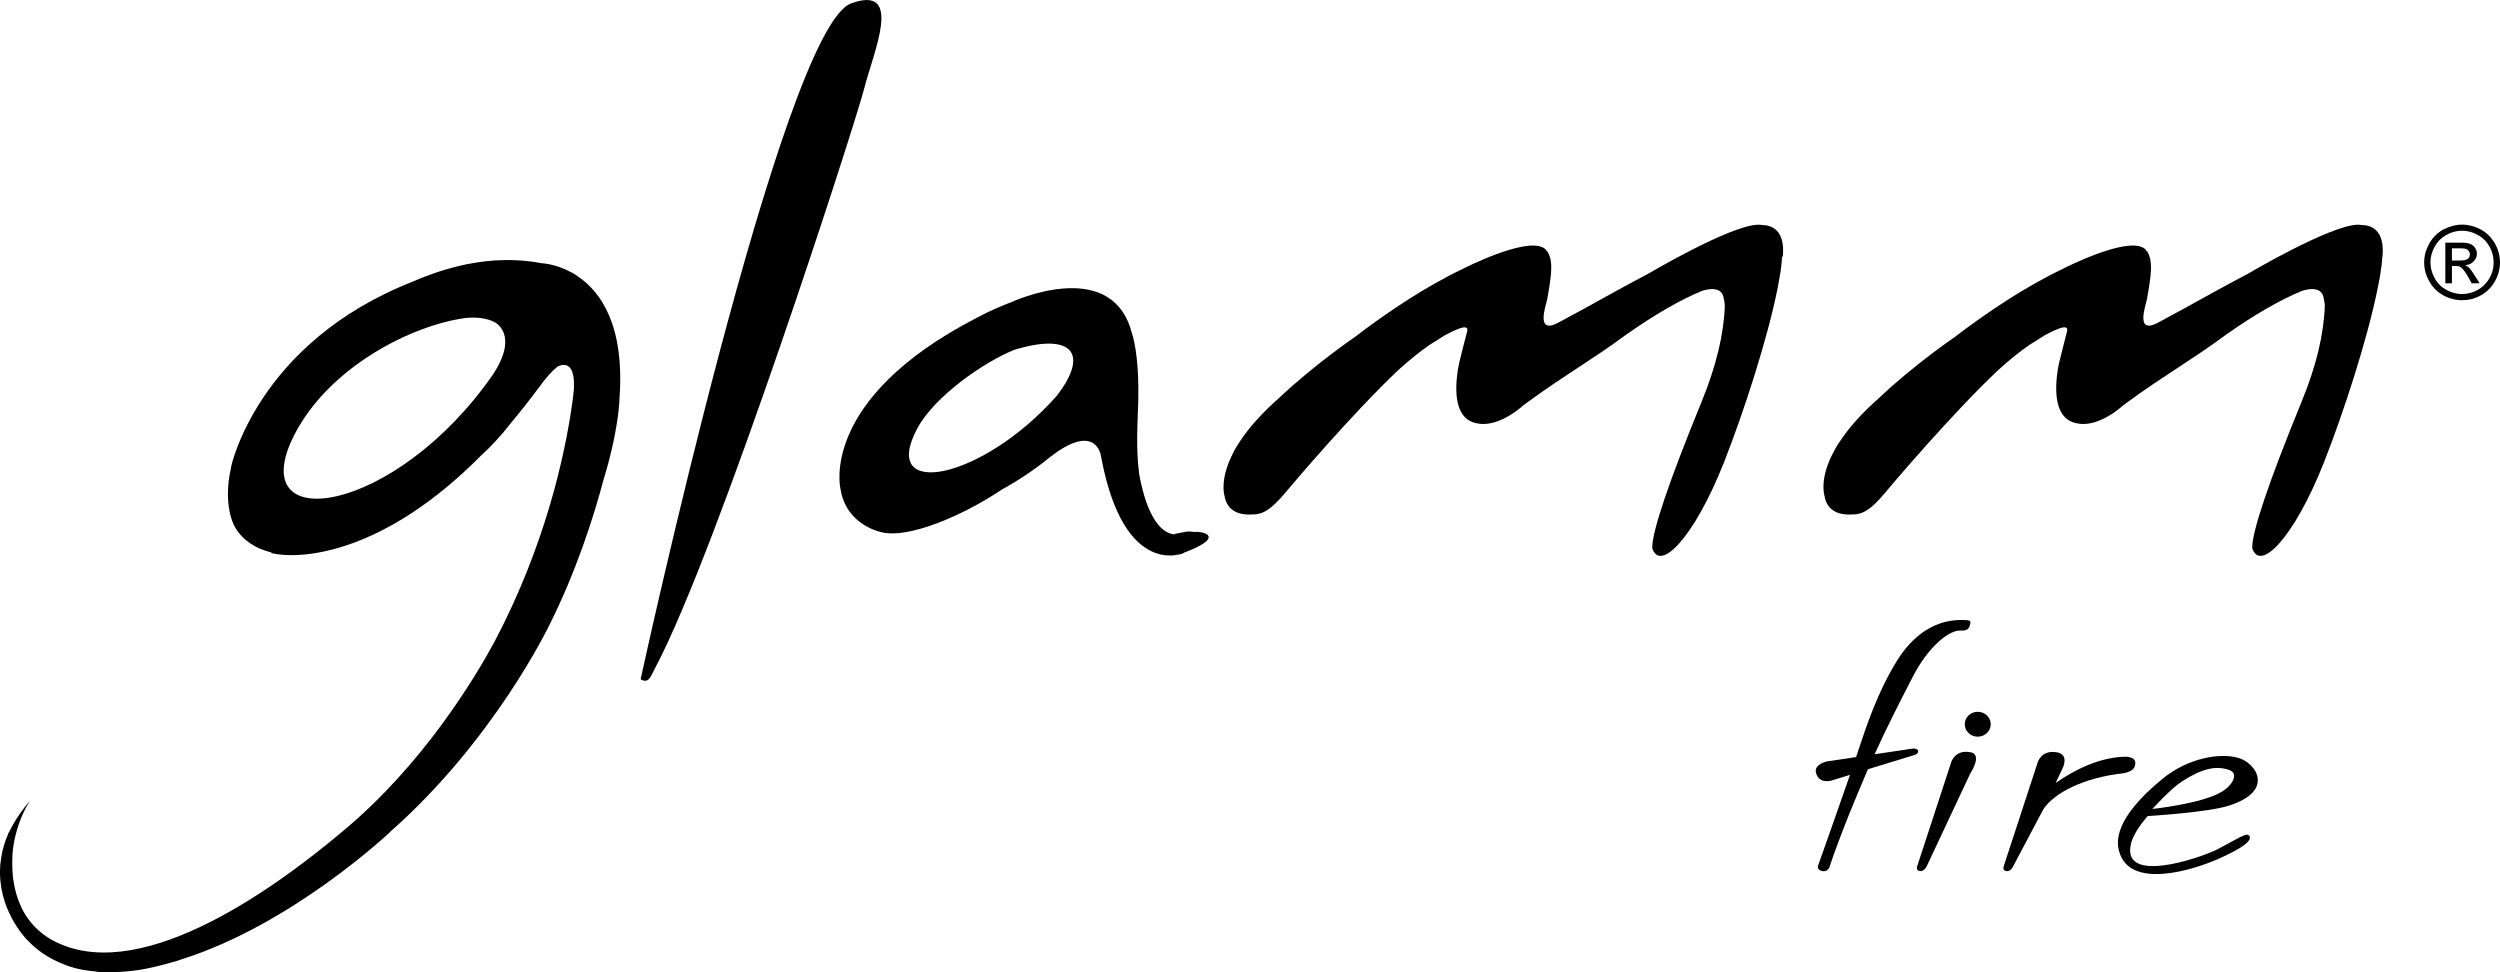 <?xml version="1.0" encoding="UTF-8"?>
<svg id="Camada_2" data-name="Camada 2" xmlns="http://www.w3.org/2000/svg" viewBox="0 0 295.38 114.84">
  <g id="Layer_1" data-name="Layer 1">
    <g>
      <path d="M124.89,46.73c-8.81,10-21.07,12.39-16.51,3.89,2.08-3.87,8-7.91,11.47-9.29.18-.06.36-.11.54-.16,6.25-1.73,8.31.58,4.5,5.56h0ZM134.59,55.92c-.4-2.83-.16-6.68-.16-6.68h-.01c.25-4.73-.1-7.69-.56-9.47h0s-.01-.04-.02-.06c-.08-.31-.16-.57-.24-.81-2.61-8.51-14.01-3.24-14.06-3.22-1.3.5-2.48.99-4.12,1.86-18.77,9.69-16.11,20.25-16.11,20.25.7,4.4,4.97,5.12,4.97,5.12,2.97.68,9.12-1.74,14.16-5.11,1.83-1,3.86-2.35,5.4-3.62.71-.52,1.13-.84,1.13-.84,3.67-2.47,4.74-.73,5.05.25.03.18.07.36.11.54,0,0,0,.01,0,.01,2.74,14.38,9.75,11.19,9.75,11.19v-2.27c-3.27.89-4.7-3.75-5.3-7.15h0Z"/>
      <path d="M290.64,30.78h-.94v-1.44h.89c.37,0,.64.02.78.08.14.05.25.14.33.26.09.11.12.24.12.38,0,.22-.08.4-.24.52-.17.14-.48.2-.93.2h0ZM291.67,31.58c-.1-.09-.24-.18-.4-.25.42-.03.74-.18.99-.44.26-.26.39-.56.39-.91,0-.25-.08-.49-.22-.71-.16-.22-.36-.38-.62-.47-.25-.1-.66-.13-1.23-.13h-1.66v4.81h.78v-2.05h.45c.28,0,.49.06.63.17.21.15.49.52.83,1.11l.42.76h.94l-.59-.94c-.28-.45-.52-.77-.72-.96h0Z"/>
      <path d="M294.14,32.86c-.34.6-.8,1.06-1.39,1.39-.59.33-1.21.49-1.85.49s-1.26-.16-1.86-.49c-.59-.33-1.06-.79-1.38-1.39-.32-.58-.5-1.2-.5-1.85s.17-1.28.51-1.88c.33-.6.8-1.06,1.39-1.38.59-.33,1.2-.49,1.84-.49s1.24.16,1.83.49c.6.32,1.07.78,1.41,1.38.33.59.49,1.23.49,1.88s-.16,1.26-.48,1.85h0ZM294.77,28.76c-.4-.71-.96-1.26-1.67-1.65-.72-.38-1.45-.57-2.2-.57s-1.48.2-2.2.57c-.71.39-1.27.94-1.67,1.65-.4.72-.61,1.47-.61,2.25s.2,1.51.6,2.22c.39.71.95,1.27,1.65,1.66.71.39,1.45.58,2.23.58s1.52-.18,2.22-.58c.72-.4,1.26-.95,1.66-1.66.4-.71.6-1.46.6-2.22s-.2-1.53-.6-2.25h0Z"/>
      <path d="M210.65,30.29c.28-3.23-1.43-3.69-2.44-3.7-.13-.01-.26-.04-.4-.04h0s-.08,0-.11,0c-.01,0-.04,0-.06,0-3.38.16-12.88,5.78-12.88,5.78h0c-1.21.64-2.46,1.31-3.79,2.04-2.83,1.58-5.08,2.8-6.87,3.76-2.7,1.44-1.45-2.03-1.32-2.66,0-.03,0-.05.02-.08,0-.04.02-.09.02-.09.53-3.07.69-4.37.05-5.52-.06-.11-.15-.15-.23-.23,0-.01.03-.04.03-.04-.08-.08-.18-.15-.28-.21-.02,0-.03-.02-.05-.03-2.18-1.26-9.45,2.47-9.45,2.47h0c-4.45,2.11-8.99,5.15-12.91,8.15h0s-4.71,3.21-8.89,7.16c-2.13,1.88-3.57,3.56-4.55,5.04-.3.43-.6.92-.87,1.48-1.5,2.93-1.08,4.74-.98,5.06.07.47.26.93.6,1.32.03.04.03.08.06.12,0,0,.03-.02.03-.03.51.5,1.31.84,2.67.74.21,0,.43-.02.66-.08.01,0,.02,0,.03,0h0c1.01-.24,1.92-1,3.69-3.16,0,0,7.28-8.63,12.83-13.86,1.35-1.22,2.59-2.21,3.69-2.96.2-.11.96-.61,1.14-.71h-.01c.21-.13.42-.28.61-.39.57-.26,2.97-1.67,2.66-.47h0c-.35,1.33-.68,2.6-.95,3.75-.12.54-.18.93-.21,1.28h-.01c-.44,3.56.46,5.02,1.54,5.58h0s.01,0,.02,0c.28.14.56.23.85.27,2.58.51,5.4-2.15,5.4-2.15h0c.23-.18.45-.33.72-.52,3.91-2.88,7.49-4.91,11.38-7.79,3.49-2.46,6.44-4.13,8.94-5.18.9-.3,1.98-.44,2.47.34,0,.02.02.03.03.05.07.13.1.32.14.49.06.26.11.51.12.87-.11,3.31-1,7.08-2.76,11.37-3.88,9.5-5.82,15.24-5.82,17.24.89,2.88,4.88-1.07,8.46-10.06,2.38-6.05,5.17-14.66,6.37-20.69h0c.04-.19.06-.34.09-.52.06-.28.11-.56.15-.82.17-.95.24-1.67.27-2.31l.05-.04h0Z"/>
      <path d="M281.5,30.29c.28-3.23-1.44-3.69-2.44-3.7-.14-.01-.27-.04-.4-.04h0s-.08,0-.11,0c-.02,0-.03,0-.05,0-3.38.16-12.88,5.78-12.88,5.78h0c-1.21.64-2.46,1.31-3.79,2.04-2.84,1.58-5.09,2.8-6.87,3.76-2.69,1.44-1.45-2.03-1.32-2.66,0-.03.01-.05.02-.08.01-.04.02-.09.02-.09h0c.53-3.07.69-4.37.06-5.52-.06-.11-.16-.15-.23-.23,0-.01.03-.04.03-.04-.07-.08-.18-.15-.28-.21-.01,0-.02-.02-.04-.03-2.19-1.26-9.45,2.47-9.45,2.47h.01c-4.46,2.11-8.99,5.15-12.92,8.15h0s-4.71,3.21-8.88,7.16c-2.13,1.88-3.57,3.56-4.55,5.04-.31.43-.6.92-.88,1.48-1.51,2.93-1.07,4.74-.97,5.06.06.47.25.93.6,1.32.02.04.03.08.06.12l.03-.03c.51.5,1.31.84,2.67.74.21,0,.42-.02.65-.08.01,0,.02,0,.03,0h0c1.01-.24,1.92-1,3.68-3.16,0,0,7.28-8.63,12.84-13.86,1.35-1.22,2.58-2.21,3.69-2.96.19-.11.96-.61,1.14-.71h-.01c.21-.13.42-.28.61-.39.56-.26,2.96-1.67,2.66-.47h0c-.34,1.33-.68,2.6-.95,3.75-.12.54-.18.93-.21,1.28h-.01c-.44,3.56.47,5.02,1.55,5.58h0s.01,0,.02,0c.28.14.57.23.85.27,2.57.51,5.39-2.15,5.39-2.15h0c.24-.18.45-.33.72-.52,3.91-2.88,7.5-4.91,11.38-7.79,3.49-2.46,6.44-4.13,8.95-5.18.9-.3,1.98-.44,2.47.34.01.02.02.03.03.05.07.13.1.32.14.49.05.26.11.51.12.87-.11,3.31-.99,7.08-2.76,11.37-3.88,9.5-5.82,15.24-5.82,17.24.9,2.88,4.88-1.07,8.46-10.06,2.38-6.05,5.17-14.66,6.38-20.69h0c.04-.19.06-.34.1-.52.05-.28.11-.56.16-.82.16-.95.24-1.67.27-2.31l.06-.04h0Z"/>
      <path d="M58.3,44.17c-11.6,16.77-29.75,19.35-23.51,7.18,4.12-8,13.83-12.92,20.22-13.78,1.01-.1,2.42-.08,3.56.56.71.49,2.28,2.13-.28,6.05h0ZM68.24,32.62c-.3-.2-.54-.35-.73-.44-1.88-1.02-3.5-1.08-3.5-1.08-2.97-.57-5.92-.46-8.75.1l.04-.03c-.07.02-.13.04-.2.06-2.19.45-4.3,1.16-6.3,2.03-18.45,7.23-21.51,21.94-21.51,21.94l.03-.03c-.77,3.21-.29,5.9.51,7.22.89,1.48,2.38,2.43,4.25,2.89,0,.01-.02.06-.02.06,0,0,.26.07.75.15.04,0,.09.01.13.01,2.82.4,12.27.04,23.88-11.66,1.22-1.11,2.36-2.33,3.61-3.94,1.04-1.24,2.11-2.6,3.18-4.04h0s.02-.02.05-.06c.03-.04.07-.08.1-.13v.02c.07-.11.13-.18.2-.29.04-.05.08-.1.11-.15.43-.57,1.12-1.39,1.78-1.92,0,0,2.14-1.32,1.96,2.56-.04.5-.1,1.03-.18,1.63,0,.04-.01.08-.02.12-.87,6.21-3.21,16.87-9.21,28.23-2.29,4.22-8.45,14.53-18.01,22.43-8.82,7.42-24.46,18.31-34.37,12.69-2.25-1.32-3.45-3.23-4.05-5.22-.21-.7-.34-1.38-.43-2.04-.03-.29-.05-.56-.07-.84-.01-.23-.02-.44-.02-.67,0-.47,0-.94.03-1.38.25-2.96,1.39-5.13,1.87-5.91.07-.11.14-.22.22-.34,0,0-1.48,1.58-2.54,3.8,0-.02,0-.05,0-.05-.05.1-.07.2-.11.3-.15.33-.27.67-.39,1.03-.01.04-.02.08-.04.13-.15.48-.27.99-.35,1.53-.04.25-.07.49-.09.73l-.02.03s0,.09,0,.15c-.39,5.1,2.93,8.56,3.24,8.88,0,0,.02.02.03.03,0,0,.01,0,.01,0,1.04,1.1,2.39,2.07,4.17,2.76.08.03.2.08.38.16.07.02.13.05.21.07.39.14.95.3,1.69.44.02,0,.03.01.04.01h0c.46.08,1.01.15,1.6.2-.15.05.54.06.93.06,1.15.04,2.49-.01,4.04-.24l-.04.02s.1-.02.15-.04c1.09-.17,2.32-.46,3.61-.83.28-.08.55-.15.82-.23.17-.05.34-.11.52-.18,13.06-4.09,24.62-15.01,24.62-15.01v-.02c12.35-10.86,18.83-24.42,18.83-24.42h0c3.15-6.26,5.22-12.66,6.48-17.41.04-.1.08-.23.1-.33.09-.3.17-.58.25-.87.12-.42.18-.65.18-.65h0c.23-.89.44-1.73.59-2.47.07-.3.12-.6.18-.89.02-.14.04-.26.07-.4.11-.61.21-1.19.28-1.76.08-.63.13-1.11.15-1.46,0-.04.01-.09.01-.13.02-.27.02-.43.02-.43h0c.64-8.67-2.24-12.67-4.96-14.47h0Z"/>
      <path d="M139.65,63.12c.24-.05.92-.17,1.23-.24,1-.23,4.5.46-1.49,2.61,0,0-1.09-.3-.96-.57.13-.27,1.22-1.81,1.22-1.81h0Z"/>
      <path d="M232.82,88.88c-1.89-.36-2.3,1.24-2.3,1.24l-4.02,12.29s-.14.45.35.51c.48.08.79-.56.79-.56l5.16-10.99s1.49-2.21.03-2.49h0Z"/>
      <path d="M232.34,73.27c-3.76-.27-6.49,1.99-8.24,4.85-2.27,3.68-3.59,7.68-4.5,10.44-.09.26-.19.56-.3.89l-3.43.51s-1.64.34-1.29,1.41c.44,1.39,1.95.81,1.95.81l2.05-.63c-1.84,5.32-3.77,10.72-3.77,10.72,0,0-.19.51.48.65.68.13.87-.47.87-.47,0,0,1.16-3.73,4.54-11.56l5.6-1.72s.43-.15.31-.5c-.13-.33-.79-.2-.79-.2l-4.33.65c1.36-3.04,2.96-6.15,4.51-9.16,1.91-3.71,4.43-5.6,5.72-5.46,0,0,.78.11.98-.48.2-.59.16-.71-.34-.75h0Z"/>
      <path d="M252.21,90.56c.47-1.25-1.18-1.15-1.18-1.15-3.07.08-6.01,1.61-8.15,3.1l.84-1.78s.79-1.57-.68-1.84c-1.89-.35-2.3,1.24-2.3,1.24l-4.02,12.29s-.13.45.34.51c.48.08.79-.56.79-.56l3.53-6.67c.92-1.55,3.86-3.55,8.79-4.25.54-.07,1.75-.12,2.05-.89h0Z"/>
      <path d="M257.79,92.34c2.33-1.51,4.04-1.95,5.65-1.34,1.08.41.37,1.78-.99,2.58-2.36,1.39-8.14,2-8.14,2,0,0,2.12-2.35,3.47-3.24h0ZM261.9,100.39c-2.05,1.02-11.49,4.23-10.08-.85.41-1.47,1.94-3.12,1.94-3.12,0,0,7.04-.42,9.56-1.22,5.53-1.76,3.22-5.04,1.19-5.64-2.24-.67-6.07.03-9.02,2.47-5.79,4.74-5.4,7.48-5.12,8.53,1.25,4.67,8.97,2.16,11.8.89,1.07-.49,4.43-1.98,3.5-2.79-.33-.28-2,.84-3.76,1.73h0Z"/>
      <path d="M235.21,85.57c0,.81-.69,1.47-1.54,1.47s-1.53-.66-1.53-1.47.68-1.47,1.53-1.47,1.54.66,1.54,1.47h0Z"/>
      <path d="M138.81,63.08c.23-.05.91-.17,1.22-.24.99-.23,4.49.46-1.49,2.61,0,0-1.09-.3-.95-.57.13-.27,1.22-1.81,1.22-1.81h0Z"/>
      <path d="M75.69,80.26S92.4,3.37,100.56.4c6.28-2.28,2.61,5.82,1.53,10.12-1,3.95-17.25,54.41-24.68,68.4-.54,1.01-.76,1.9-1.71,1.34h0Z"/>
    </g>
  </g>
</svg>